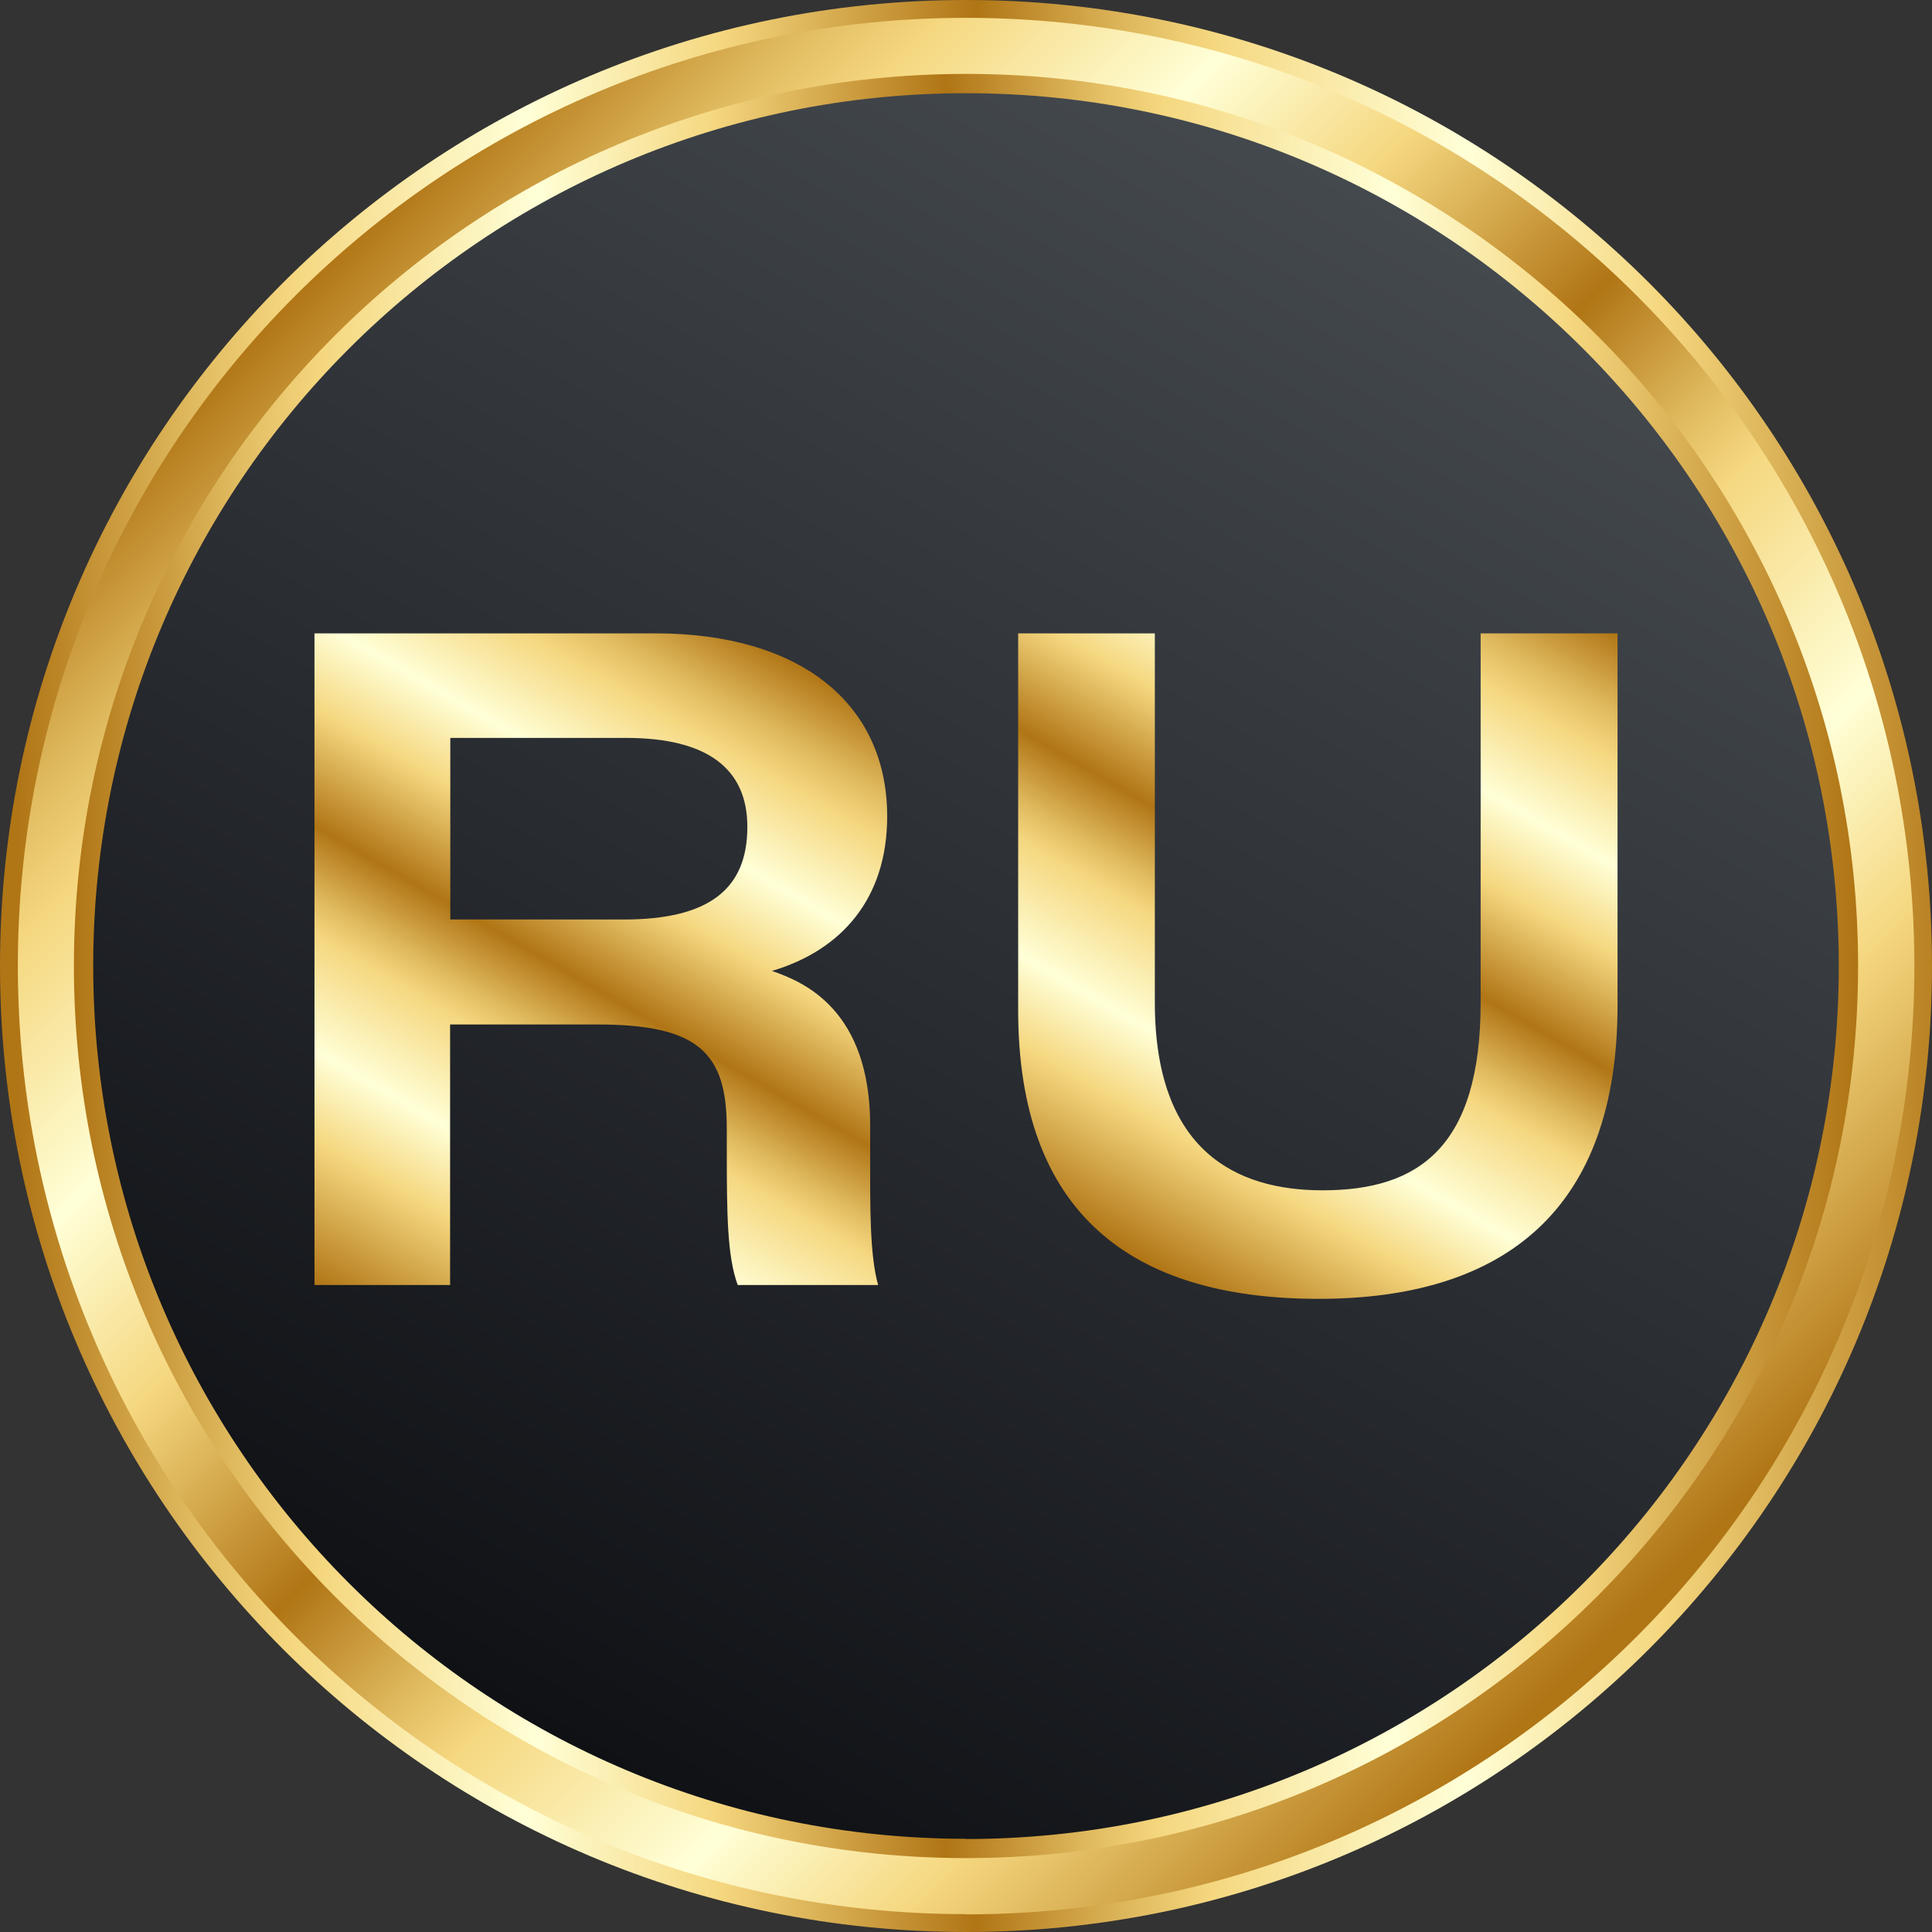 <?xml version="1.0" encoding="UTF-8"?> <svg xmlns="http://www.w3.org/2000/svg" xmlns:xlink="http://www.w3.org/1999/xlink" id="_Слой_2" data-name="Слой 2" viewBox="0 0 92.03 92.03"><rect x="0" y="0" width="92.03" height="92.03" fill="#333333" stroke="none"/><defs><style> .cls-1 { fill: url(#linear-gradient-5); } .cls-2 { fill: url(#linear-gradient-6); } .cls-3 { fill: url(#linear-gradient-4); } .cls-4 { fill: url(#linear-gradient-3); } .cls-5 { fill: url(#linear-gradient-2); } .cls-6 { fill: url(#linear-gradient); } </style><linearGradient id="linear-gradient" x1=".78" y1="46.02" x2="94.07" y2="46.02" gradientUnits="userSpaceOnUse"><stop offset="0" stop-color="#b07515"></stop><stop offset=".09" stop-color="#e0ba5f"></stop><stop offset=".14" stop-color="#f5d77f"></stop><stop offset=".26" stop-color="#ffffd7"></stop><stop offset=".36" stop-color="#f5d77f"></stop><stop offset=".49" stop-color="#b07515"></stop><stop offset=".57" stop-color="#e0ba5f"></stop><stop offset=".61" stop-color="#f5d77f"></stop><stop offset=".74" stop-color="#ffffd7"></stop><stop offset=".84" stop-color="#f5d77f"></stop><stop offset="1" stop-color="#b07515"></stop></linearGradient><linearGradient id="linear-gradient-2" x1="13.97" y1="13.97" x2="77.29" y2="77.29" xlink:href="#linear-gradient"></linearGradient><linearGradient id="linear-gradient-3" x1="3.52" y1="46.01" x2="88.32" y2="46.01" xlink:href="#linear-gradient"></linearGradient><linearGradient id="linear-gradient-4" x1="25.22" y1="82.03" x2="66.81" y2="10" gradientUnits="userSpaceOnUse"><stop offset="0" stop-color="#0f1115"></stop><stop offset=".43" stop-color="#272a2f"></stop><stop offset="1" stop-color="#44494e"></stop></linearGradient><linearGradient id="linear-gradient-5" x1="18.33" y1="63.14" x2="36.89" y2="30.99" gradientUnits="userSpaceOnUse"><stop offset="0" stop-color="#b07515"></stop><stop offset=".16" stop-color="#f5d77f"></stop><stop offset=".26" stop-color="#ffffd7"></stop><stop offset=".39" stop-color="#f5d77f"></stop><stop offset=".43" stop-color="#e0ba5f"></stop><stop offset=".51" stop-color="#b07515"></stop><stop offset=".64" stop-color="#f5d77f"></stop><stop offset=".74" stop-color="#ffffd7"></stop><stop offset=".86" stop-color="#f5d77f"></stop><stop offset=".91" stop-color="#e0ba5f"></stop><stop offset="1" stop-color="#b07515"></stop></linearGradient><linearGradient id="linear-gradient-6" x1="52.66" y1="59.03" x2="71.26" y2="26.82" xlink:href="#linear-gradient-5"></linearGradient></defs><g id="Layer_1" data-name="Layer 1"><g><g><path class="cls-6" d="M46.02,92.03C20.6,92.03,0,71.43,0,46.01S20.6,0,46.02,0s46.01,20.6,46.01,46.01-20.6,46.02-46.01,46.02Z"></path><path class="cls-5" d="M46.02,91.18C21.07,91.18.85,70.96.85,46.01S21.07.85,46.02.85s45.17,20.22,45.17,45.17-20.22,45.17-45.17,45.17Z"></path></g><path class="cls-4" d="M46.02,88.51c-23.47,0-42.5-19.03-42.5-42.5S22.55,3.52,46.02,3.52s42.49,19.03,42.49,42.49-19.02,42.5-42.49,42.5Z"></path><path class="cls-3" d="M46.02,87.59c-22.96,0-41.58-18.62-41.58-41.58S23.05,4.44,46.02,4.44s41.57,18.61,41.57,41.58-18.61,41.58-41.57,41.58Z"></path></g><g><path class="cls-1" d="M21.44,48.79v12.42h-6.46v-31.04h16.23c6.9,0,11.05,3.33,11.05,8.72,0,3.92-2.18,6.38-5.49,7.36,1.52.52,4.68,1.85,4.68,7.38v1.49c0,2.21-.03,4.67.38,6.09h-6.69c-.5-1.36-.52-3.37-.52-6.44v-1.02c0-3.6-1.35-4.95-6.17-4.95h-7.02ZM21.44,43.8h8.28c4.04,0,5.88-1.44,5.88-4.41,0-2.75-1.87-4.24-5.78-4.24h-8.37v8.65Z"></path><path class="cls-2" d="M55.01,30.17v17.58c0,7.09,3.89,8.95,7.99,8.95,4.58,0,7.53-2.05,7.53-8.95v-17.58h6.52v17.73c0,9.64-5.29,13.97-14.24,13.97s-14.31-4.1-14.31-13.75v-17.95h6.52Z"></path></g></g></svg> 